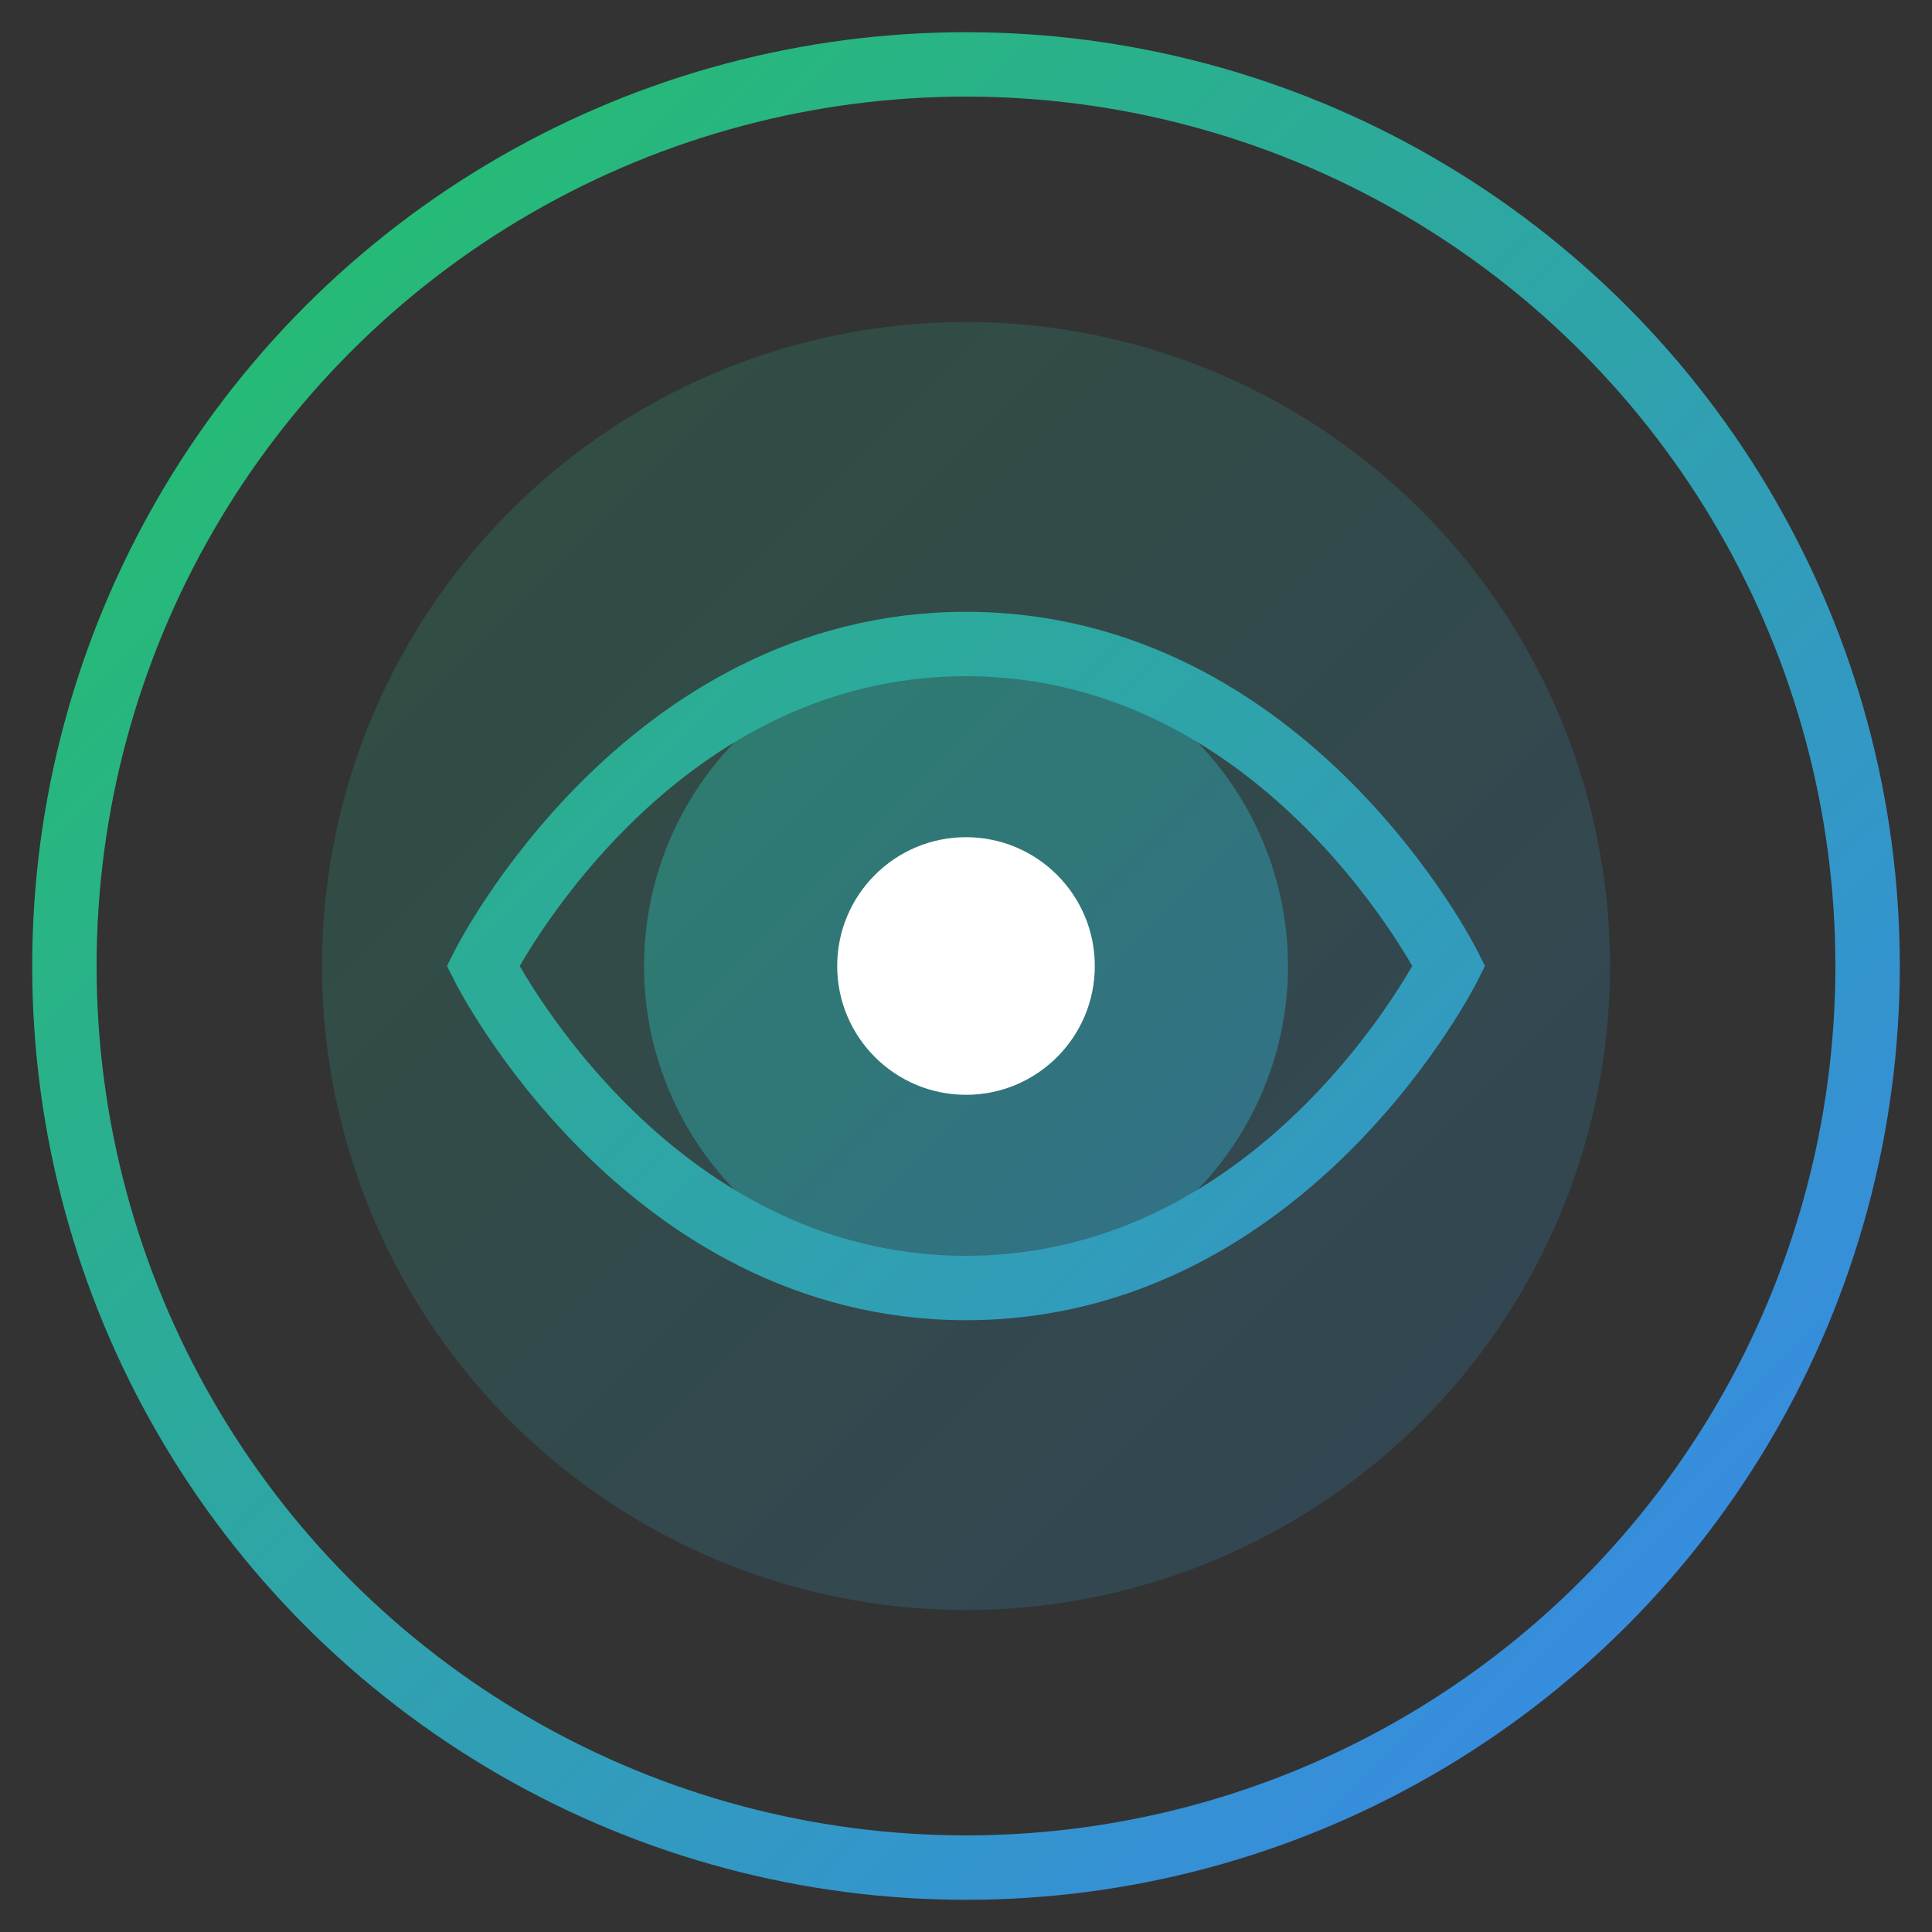 <svg width="60" height="60" viewBox="0 0 60 60" fill="none" xmlns="http://www.w3.org/2000/svg">
  <rect x="0" y="0" width="60" height="60" fill="#333333" stroke="none"/>
  <circle cx="30" cy="30" r="28" stroke="url(#gradient)" stroke-width="2"/>
  <circle cx="30" cy="30" r="20" fill="url(#gradient)" fill-opacity="0.2"/>
  <circle cx="30" cy="30" r="10" fill="url(#gradient)" fill-opacity="0.5"/>
  <path d="M15 30C15 30 20 20 30 20C40 20 45 30 45 30C45 30 40 40 30 40C20 40 15 30 15 30Z" stroke="url(#gradient)" stroke-width="2"/>
  <circle cx="30" cy="30" r="4" fill="white"/>
  <defs>
    <linearGradient id="gradient" x1="0" y1="0" x2="60" y2="60" gradientUnits="userSpaceOnUse">
      <stop offset="0" stop-color="#22C55E"/>
      <stop offset="1" stop-color="#3B82F6"/>
    </linearGradient>
  </defs>
</svg>

